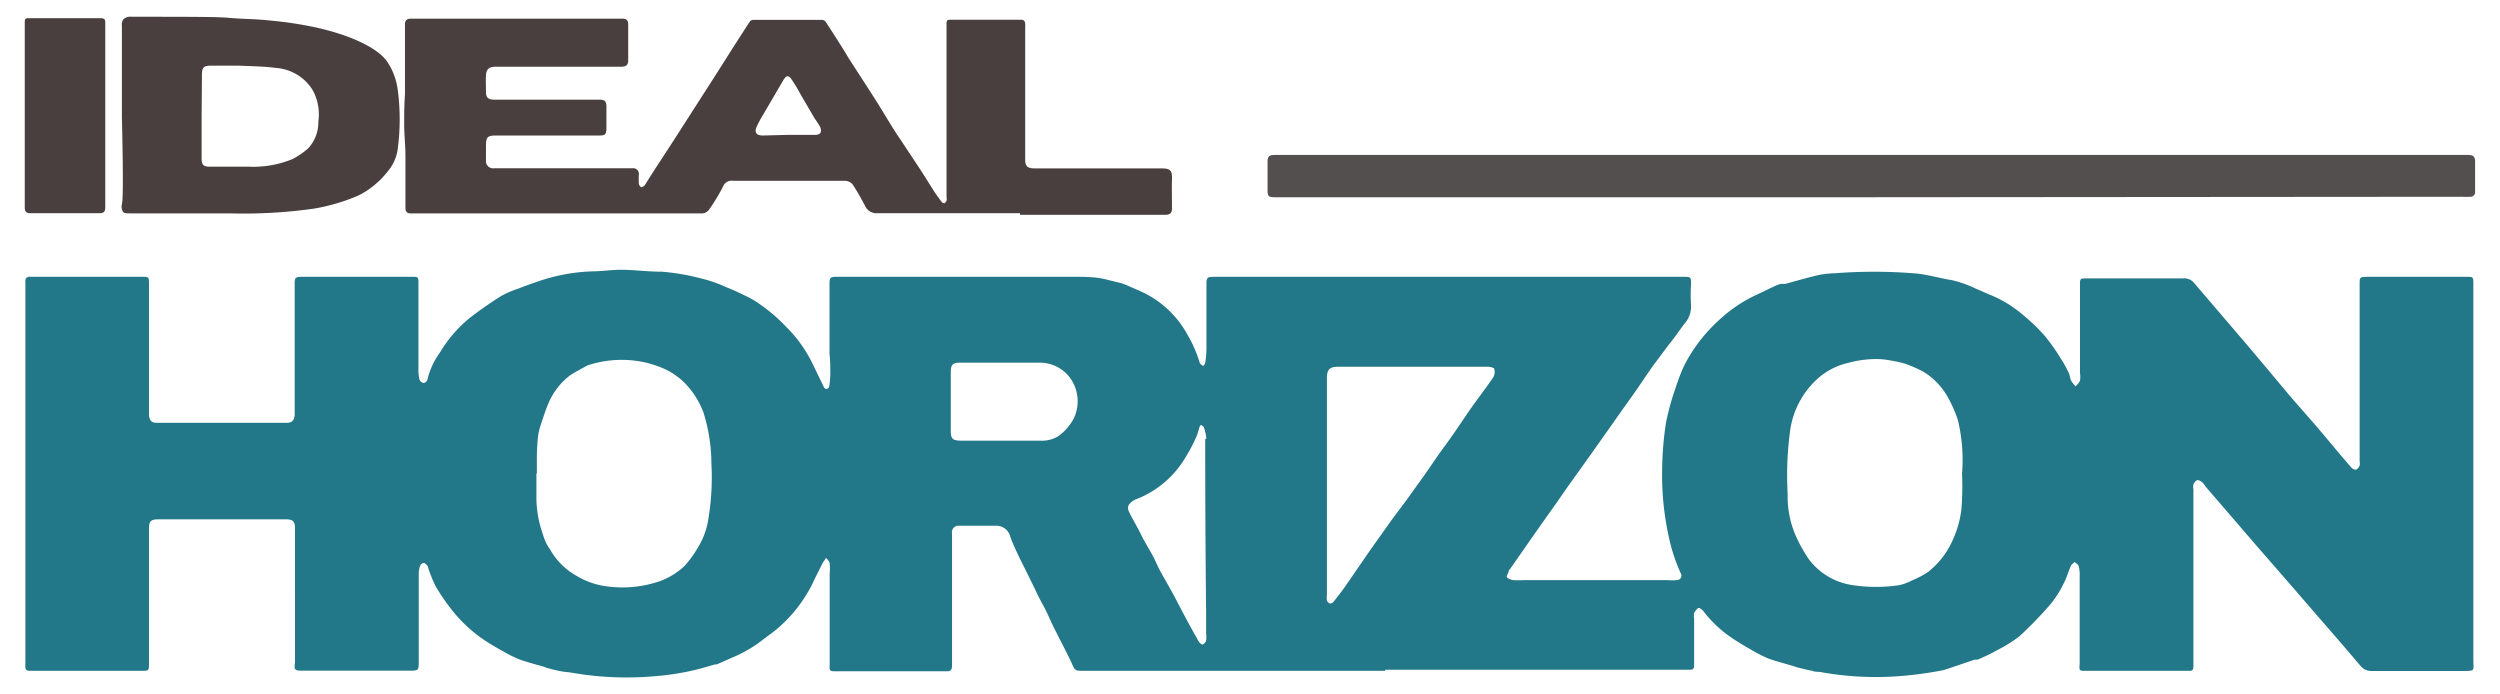 <svg xmlns="http://www.w3.org/2000/svg" viewBox="0 0 159.58 44.31"><defs><style>.cls-1{fill:#278;}.cls-2{fill:#493f3f;}.cls-3{fill:#544f4f;}</style></defs><g id="Calque_3" data-name="Calque 3"><path class="cls-1" d="M88.42,42.82H69.21c-.61,0-.58,0-.83-.55s-.61-1.21-.91-1.82c-.13-.25-.26-.51-.38-.77s-.31-.7-.48-1-.37-.7-.54-1.06-.31-.63-.46-.94-.44-.87-.65-1.32-.33-.72-.47-1.09a.91.91,0,0,0-.95-.71h-2l-.36,0a.41.41,0,0,0-.41.49v.62q0,3.91,0,7.83c0,.25-.09.35-.33.35H53.3c-.33,0-.37-.06-.34-.4,0-.13,0-.27,0-.4,0-1.45,0-2.89,0-4.34,0-.36,0-.72,0-1.09a3.53,3.53,0,0,0,0-.65c0-.13-.14-.24-.22-.36a3.88,3.88,0,0,0-.23.33l-.15.3-.3.6c-.13.26-.24.53-.39.78a9,9,0,0,1-2.47,2.84c-.38.27-.74.57-1.13.82a9.5,9.5,0,0,1-1,.55l-1.32.58-.11,0c-.49.14-1,.3-1.48.4a16.52,16.52,0,0,1-2.31.35,20.47,20.47,0,0,1-5.3-.21c-.24-.05-.49-.05-.73-.1a8.67,8.67,0,0,1-.88-.21,2,2,0,0,1-.22-.08c-.52-.15-1.05-.28-1.57-.47a8.73,8.73,0,0,1-1.06-.53c-.27-.14-.52-.3-.78-.45a9.16,9.16,0,0,1-2.57-2.31,13,13,0,0,1-.94-1.39,9.74,9.74,0,0,1-.45-1.1.6.6,0,0,0-.06-.19c-.07-.08-.17-.19-.25-.19a.33.33,0,0,0-.23.2,1.47,1.47,0,0,0-.08.51v5.54c0,.63,0,.63-.63.63H19.35c-.49,0-.6,0-.52-.52V33.75c0-.47-.12-.6-.59-.6H10.09c-.46,0-.58.13-.58.6V42.3c0,.52,0,.52-.49.52H2.13c-.53,0-.52,0-.51-.51V18.62c0-.22,0-.44,0-.66a.25.25,0,0,1,.3-.29H9.09c.39,0,.42,0,.42.42v8.12c0,.1,0,.21,0,.31.06.36.17.47.53.47h8.23c.36,0,.5-.13.54-.49,0-.1,0-.21,0-.31V18.1c0-.37.05-.43.43-.43h7.09c.34,0,.38,0,.38.38,0,1.84,0,3.68,0,5.52a2.81,2.81,0,0,0,.06.65.37.37,0,0,0,.26.23.31.31,0,0,0,.25-.21,4.83,4.83,0,0,1,.81-1.75,8.39,8.39,0,0,1,2-2.28c.61-.46,1.24-.9,1.89-1.31a6.42,6.42,0,0,1,1.14-.49c.37-.15.74-.28,1.12-.41a11.89,11.89,0,0,1,3.59-.68c.6,0,1.2-.1,1.8-.1.86,0,1.73.13,2.59.12a14.74,14.74,0,0,1,2.56.44,8.37,8.37,0,0,1,1.57.55c.35.13.68.29,1,.44s.57.27.84.44a10.82,10.82,0,0,1,2,1.66,8.57,8.57,0,0,1,1.63,2.25l.76,1.57c0,.06.13.15.18.14a.21.21,0,0,0,.17-.16,5.55,5.55,0,0,0,.07-.82c0-.42,0-.83-.05-1.25V18.08c0-.33.06-.41.39-.41H68.58c.48,0,1,0,1.45.06a5.4,5.4,0,0,1,.78.16l.75.18a5.25,5.25,0,0,1,.55.22c.32.14.66.28,1,.45a6.36,6.36,0,0,1,2.68,2.61,8.22,8.22,0,0,1,.78,1.77c0,.09.12.15.19.22s.17-.14.18-.23a6,6,0,0,0,.07-.85c0-.9,0-1.8,0-2.71V18.11c0-.37.06-.44.43-.44h30c.5,0,.51,0,.5.52a10.41,10.41,0,0,0,0,1.25,1.66,1.66,0,0,1-.44,1.25c-.33.45-.64.9-1,1.34l-1,1.34c-.41.58-.8,1.18-1.21,1.76s-.82,1.14-1.22,1.72l-1.59,2.25-1.31,1.83c-.4.57-.79,1.14-1.19,1.7s-.82,1.16-1.23,1.74l-1.35,1.94a.87.87,0,0,0-.09.11c0,.14-.17.33-.12.42s.26.17.4.19a4.85,4.85,0,0,0,.66,0h9.21a2.94,2.94,0,0,0,.59,0,.29.29,0,0,0,.23-.45,11,11,0,0,1-.71-2.1,18.38,18.38,0,0,1-.47-4.61,20.43,20.43,0,0,1,.25-2.92,16.17,16.17,0,0,1,.59-2.14c.13-.42.29-.84.46-1.25a8.73,8.73,0,0,1,.42-.8,10.27,10.27,0,0,1,1.89-2.31,9.16,9.16,0,0,1,2.47-1.66c.4-.18.8-.39,1.2-.57a1.7,1.7,0,0,1,.32-.1l.26,0c.73-.2,1.46-.41,2.19-.58a7.32,7.32,0,0,1,1-.1,32.59,32.59,0,0,1,4.94,0c.86.05,1.66.31,2.49.44a7.19,7.19,0,0,1,1.57.56c.31.12.62.28.93.4a7.44,7.44,0,0,1,2,1.22,12,12,0,0,1,1.46,1.4,12.77,12.77,0,0,1,1,1.42,7.46,7.46,0,0,1,.51.92c.08.16.08.35.16.51a1.87,1.87,0,0,0,.28.35,1.48,1.48,0,0,0,.28-.35,1.73,1.73,0,0,0,0-.51c0-1.88,0-3.76,0-5.63,0-.36,0-.4.39-.4h6.18A.83.83,0,0,1,140,18l3.49,4.08c.89,1.05,1.77,2.11,2.66,3.17.64.74,1.29,1.47,1.93,2.22s1.31,1.58,2,2.36a.4.4,0,0,0,.3.15c.09,0,.18-.15.24-.25a.73.73,0,0,0,0-.3l0-10.78v-.51c0-.43,0-.46.45-.47h6.4c.37,0,.41,0,.41.41q0,12,0,24.09c0,.62.15.66-.64.66h-5.83a.89.89,0,0,1-.72-.31c-.73-.86-1.46-1.71-2.2-2.56s-1.73-2-2.6-3-1.59-1.82-2.38-2.74l-2.68-3.11c-.09-.1-.15-.23-.24-.31s-.24-.17-.33-.15-.2.16-.25.27a.8.8,0,0,0,0,.31V41.67c0,.28,0,.56,0,.83s-.06.33-.29.32h-6.57c-.42,0-.44,0-.4-.44,0-.1,0-.21,0-.31V36.75a2,2,0,0,0-.06-.59c0-.11-.17-.2-.26-.29-.09.09-.21.16-.25.27-.16.36-.26.74-.44,1.08a6.67,6.67,0,0,1-.83,1.32,24.79,24.79,0,0,1-2,2.07,8.56,8.56,0,0,1-1.39.87c-.31.18-.63.34-1,.5a1.79,1.79,0,0,1-.32.13l-.16,0-1.72.58-.24.08a23.7,23.7,0,0,1-2.49.36,19.78,19.78,0,0,1-5.32-.22c-.19-.05-.4,0-.59-.09-.34-.06-.66-.15-1-.23l-.19-.07c-.52-.15-1-.28-1.55-.46a8.06,8.06,0,0,1-1.06-.53c-.46-.26-.92-.53-1.36-.83a7.56,7.56,0,0,1-1.79-1.69c-.08-.1-.25-.23-.32-.2s-.21.19-.27.32a1.07,1.07,0,0,0,0,.36c0,1,0,2,0,3,0,.16-.06.26-.23.26H88.42Zm36.82-12.58a10.87,10.87,0,0,0-.27-3.45,8.43,8.43,0,0,0-.69-1.53,4.48,4.48,0,0,0-1.5-1.53,8.12,8.12,0,0,0-1.17-.51,4.88,4.88,0,0,0-.66-.16,8.13,8.13,0,0,0-.84-.13,6.64,6.64,0,0,0-2.12.23,4.41,4.41,0,0,0-1.84.9,5.47,5.47,0,0,0-1.88,3.41,21.3,21.3,0,0,0-.16,4.07,6.25,6.25,0,0,0,.53,2.69,9.44,9.44,0,0,0,.86,1.52,4.27,4.27,0,0,0,2.75,1.6,10,10,0,0,0,3,0,3.38,3.38,0,0,0,.82-.31,5.68,5.68,0,0,0,1-.53,5.27,5.27,0,0,0,1.56-2,6.59,6.59,0,0,0,.57-2A17.79,17.79,0,0,0,125.24,30.24Zm-91,0h0c0,.5,0,1,0,1.51a7,7,0,0,0,.42,2.37,3,3,0,0,0,.45.95,4.45,4.45,0,0,0,1.75,1.72,4.92,4.92,0,0,0,1.57.59,7.32,7.32,0,0,0,3.68-.28,4.47,4.47,0,0,0,1.61-1,7.11,7.11,0,0,0,.9-1.27,4.83,4.83,0,0,0,.54-1.39,16.23,16.23,0,0,0,.25-3.87,11,11,0,0,0-.5-3.22,5.42,5.42,0,0,0-1.3-2,4.77,4.77,0,0,0-1-.71,6.74,6.74,0,0,0-1.41-.5,6.86,6.86,0,0,0-3.68.18.8.8,0,0,0-.16.08c-.33.19-.68.36-1,.58A4.4,4.4,0,0,0,35,25.76c-.2.47-.36,1-.51,1.44a3.72,3.72,0,0,0-.17.92C34.25,28.82,34.27,29.51,34.27,30.21Zm55.92-6.83H85.44c-.58,0-.74.17-.74.75V36.3c0,.55,0,1.1,0,1.65a1.5,1.5,0,0,0,0,.37c.08.23.28.27.43.08s.52-.65.76-1l1.57-2.28,1.35-1.9,1-1.34,1.14-1.59L91.84,29c.28-.39.57-.78.85-1.18.43-.61.84-1.24,1.27-1.85s.93-1.25,1.36-1.89a.7.7,0,0,0,.06-.53c0-.08-.27-.14-.42-.14ZM63.91,28.13h2.51a2,2,0,0,0,1.12-.28,3.23,3.23,0,0,0,1-1.14,2.54,2.54,0,0,0-.25-2.61,2.41,2.41,0,0,0-2-.95c-1.65,0-3.3,0-5,0-.48,0-.6.13-.6.61v3.71c0,.54.11.65.65.66Zm13-.11H77c0-.24-.08-.48-.14-.72,0-.06-.11-.11-.17-.16s-.12.1-.14.17a5.6,5.6,0,0,1-.17.54,10.71,10.71,0,0,1-.68,1.3,6.29,6.29,0,0,1-3.21,2.73,1.06,1.06,0,0,0-.44.35.47.47,0,0,0,0,.4c.18.39.4.75.6,1.13s.25.51.39.76.36.62.53.93.31.67.49,1c.3.55.62,1.09.91,1.63.52,1,1,1.92,1.55,2.87.05.09.19.21.25.19a.42.42,0,0,0,.22-.25,1.68,1.68,0,0,0,0-.45c0-.39,0-.78,0-1.17Q76.93,33.63,76.93,28Z"/><path class="cls-2" d="M65.11,13.61H56a.8.8,0,0,1-.8-.51c-.25-.46-.5-.92-.79-1.35a.69.69,0,0,0-.47-.21c-.46,0-.93,0-1.4,0H46.79a.58.58,0,0,0-.64.38,12.73,12.73,0,0,1-.88,1.45.6.6,0,0,1-.57.25H26.2c-.23,0-.32-.13-.32-.35,0-1.1,0-2.21,0-3.31,0-.68-.08-1.35-.08-2s0-1.29.05-1.94c0-1.41,0-2.83,0-4.25,0-.07,0-.14,0-.2,0-.25.09-.38.4-.38q6.74,0,13.47,0c.3,0,.38.14.38.39q0,1.13,0,2.25c0,.33-.13.43-.47.43H32.11l-.48,0c-.4,0-.59.15-.61.55s0,.7,0,1.06.15.48.49.49h6.72c.37,0,.48.09.48.47s0,.89,0,1.34-.1.48-.5.48H31.7c-.59,0-.68.09-.68.68,0,.3,0,.61,0,.91a.46.46,0,0,0,.53.5l8.2,0h.63a.36.36,0,0,1,.4.39,4,4,0,0,0,0,.6.34.34,0,0,0,.16.23s.17-.07.22-.14c.62-1,1.23-1.91,1.85-2.87l1.54-2.4c.56-.87,1.12-1.74,1.67-2.61s1.09-1.72,1.65-2.57a.25.25,0,0,1,.2-.1c1.48,0,3,0,4.43,0a.33.33,0,0,1,.23.16c.38.58.75,1.16,1.12,1.75.13.2.24.41.37.61.58.9,1.17,1.8,1.74,2.7s1,1.68,1.58,2.51c.42.65.86,1.29,1.28,1.94.28.43.54.86.81,1.28.15.23.31.45.48.67a.22.22,0,0,0,.19.08s.1-.1.12-.16a.58.58,0,0,0,0-.23c0-3.45,0-6.9,0-10.35,0-.24,0-.49,0-.73s.09-.24.28-.24h4.46c.18,0,.26.07.28.24a2.11,2.11,0,0,1,0,.25c0,2.8,0,5.61,0,8.41,0,.46.14.59.63.59h8.07c.57,0,.69.13.67.71s0,1.22,0,1.83c0,.28-.09.4-.37.42H65.11Zm-14.82-5H52c.36,0,.48-.16.36-.49A4.91,4.91,0,0,0,52,7.56L51.09,6c-.17-.32-.36-.63-.56-.93s-.34-.24-.5,0L48.7,7.34a6.72,6.72,0,0,0-.4.75c-.17.38,0,.55.37.56Z"/><path class="cls-3" d="M119.39,12.59h-38c-.43,0-.48-.05-.48-.5s0-1.16,0-1.74c0-.38.1-.46.48-.46h76.14c.33,0,.45.09.46.41,0,.65,0,1.29,0,1.94a.29.29,0,0,1-.3.32,4.87,4.87,0,0,1-.54,0Z"/><path class="cls-2" d="M7.78,7.41V1.64a.58.58,0,0,1,.09-.4.63.63,0,0,1,.51-.17c3.84,0,5.76,0,6.33.08,1.31.09,1.45.05,2.53.16a24.83,24.83,0,0,1,2.82.42c2.55.55,4.17,1.45,4.67,2.23a4.08,4.08,0,0,1,.39.74,4.38,4.38,0,0,1,.28,1.12,14.37,14.37,0,0,1,0,3.59,2.78,2.78,0,0,1-.57,1.43A5.66,5.66,0,0,1,23.66,12a4.69,4.69,0,0,1-.83.5,12.27,12.27,0,0,1-2.81.82,32,32,0,0,1-5.35.3H8.35c-.26,0-.4,0-.48-.08A.62.62,0,0,1,7.79,13C7.87,12.56,7.85,10.49,7.78,7.41Zm5.09,0c0,.91,0,1.81,0,2.72,0,.39.12.51.51.51.83,0,1.66,0,2.49,0a6.57,6.57,0,0,0,2.81-.49,4.74,4.74,0,0,0,1-.69,2.44,2.44,0,0,0,.64-1.69,3.25,3.25,0,0,0-.35-2,3,3,0,0,0-2.32-1.43c-.8-.11-1.61-.11-2.42-.15-.56,0-1.13,0-1.69,0s-.64.1-.65.59Zm5.4-6.23"/><path class="cls-2" d="M6.72,7.25c0,1.29,0,2.57,0,3.86,0,.7,0,1.4,0,2.11,0,.28-.08.39-.36.39H1.93c-.25,0-.36-.11-.35-.37,0-.52,0-1,0-1.56q0-4.77,0-9.54c0-.25,0-.5,0-.74s.09-.24.28-.24H6.45q.27,0,.27.24c0,.27,0,.53,0,.8Z"/></g></svg>